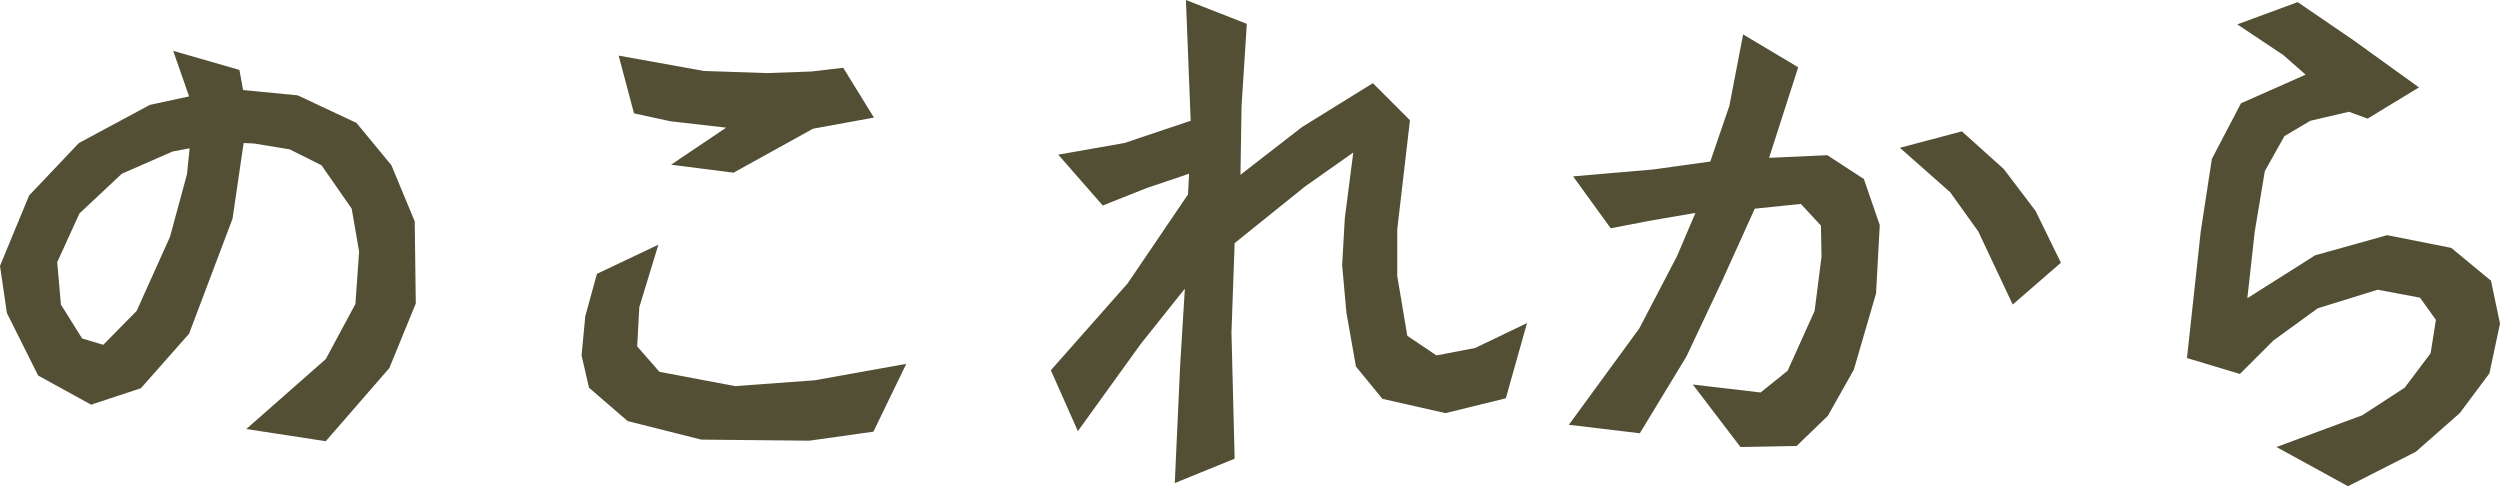 <?xml version="1.0" encoding="UTF-8"?> <svg xmlns="http://www.w3.org/2000/svg" width="188.8" height="36.72" viewBox="0 0 188.8 36.72"><path id="パス_14802" data-name="パス 14802" d="M35.64-10.56l-2,4.88L28.84-.16l-6-.92,6-5.28,2.24-4.16.28-3.96-.56-3.24L28.52-21l-2.4-1.2-2.68-.44-.8-.04-.84,5.72L18.52-8.28,14.88-4.16,11.12-2.92l-4-2.2L4.76-9.84,4.24-13.4l2.2-5.32,3.76-3.96,5.36-2.88,2.96-.64-1.2-3.44,5,1.44.28,1.52,4.12.4,4.44,2.08L33.8-21l1.76,4.24ZM18.56-22.28l-1.28.24-3.84,1.68-3.2,3L8.56-13.68l.28,3.2,1.6,2.56,1.6.48L14.56-10l2.52-5.6,1.28-4.72ZM70.24-24.6l-4.6.84-6,3.32-4.72-.6,4.16-2.8-4.2-.48-2.76-.6-1.16-4.36,6.44,1.16,4.76.16,3.36-.12,2.4-.28ZM72.68-6,70.2-.88,65.36-.2,57.2-.28l-5.56-1.4L48.72-4.2l-.56-2.44.28-2.96.88-3.2L53.96-15l-1.44,4.72-.16,2.96L54.04-5.4l5.72,1.08,6-.44Zm46.88-3.08-1.6,5.68L113.4-2.28l-4.76-1.08-2-2.44-.72-4.08-.32-3.56.2-3.56.64-4.96L102.8-19.4l-5.32,4.28-.24,6.76.24,9.52L92.96,3l.4-8.8.36-5.88L90.4-7.52,85.64-.92,83.6-5.52l5.8-6.56,4.56-6.72.08-1.56-3.2,1.08-3.32,1.32L84.16-21.8l5-.88,5-1.68-.36-9.12,4.6,1.8L98-25.44l-.08,5.16,4.64-3.6,5.36-3.32,2.8,2.8-.96,8.24v3.52l.76,4.52,2.2,1.48,2.92-.56Zm40.32-4.56-3.64,3.16L153.64-16l-2.12-2.96-3.8-3.36,4.68-1.24,3.16,2.84,2.4,3.16ZM146.2-16.48l-.28,5.16-1.68,5.76-1.96,3.48L139.92.2l-4.24.08-3.6-4.72,5.12.6,2.04-1.64L141.28-10l.52-4.08-.04-2.36-1.52-1.64-3.48.36-2.48,5.48L131.6-6.56l-3.52,5.8-5.36-.64,5.32-7.28,2.84-5.44,1.4-3.28-3.28.56-3.12.6-2.84-3.92,6.04-.52,4.32-.6,1.44-4.2,1.04-5.4,4.16,2.48-2.2,6.84,4.4-.2,2.76,1.8Zm46.84,7.44-.8,3.76-2.24,3L186.68.64l-5.12,2.6L176.16.28l6.48-2.4,3.2-2.08,1.96-2.6.4-2.52L187-11l-3.2-.6-4.52,1.4-3.36,2.44L173.4-5.24l-4-1.2L170.44-16l.84-5.48,2.2-4.2,4.88-2.16-1.68-1.48-3.48-2.32,4.56-1.68,4.16,2.84,5,3.6-3.88,2.36-1.4-.52-2.92.68-1.96,1.16-1.48,2.64L174.52-16l-.56,5.04,5.12-3.24,5.44-1.52,4.84.96,3,2.48Z" transform="translate(-4.24 33.48)" fill="#524f35"></path></svg> 